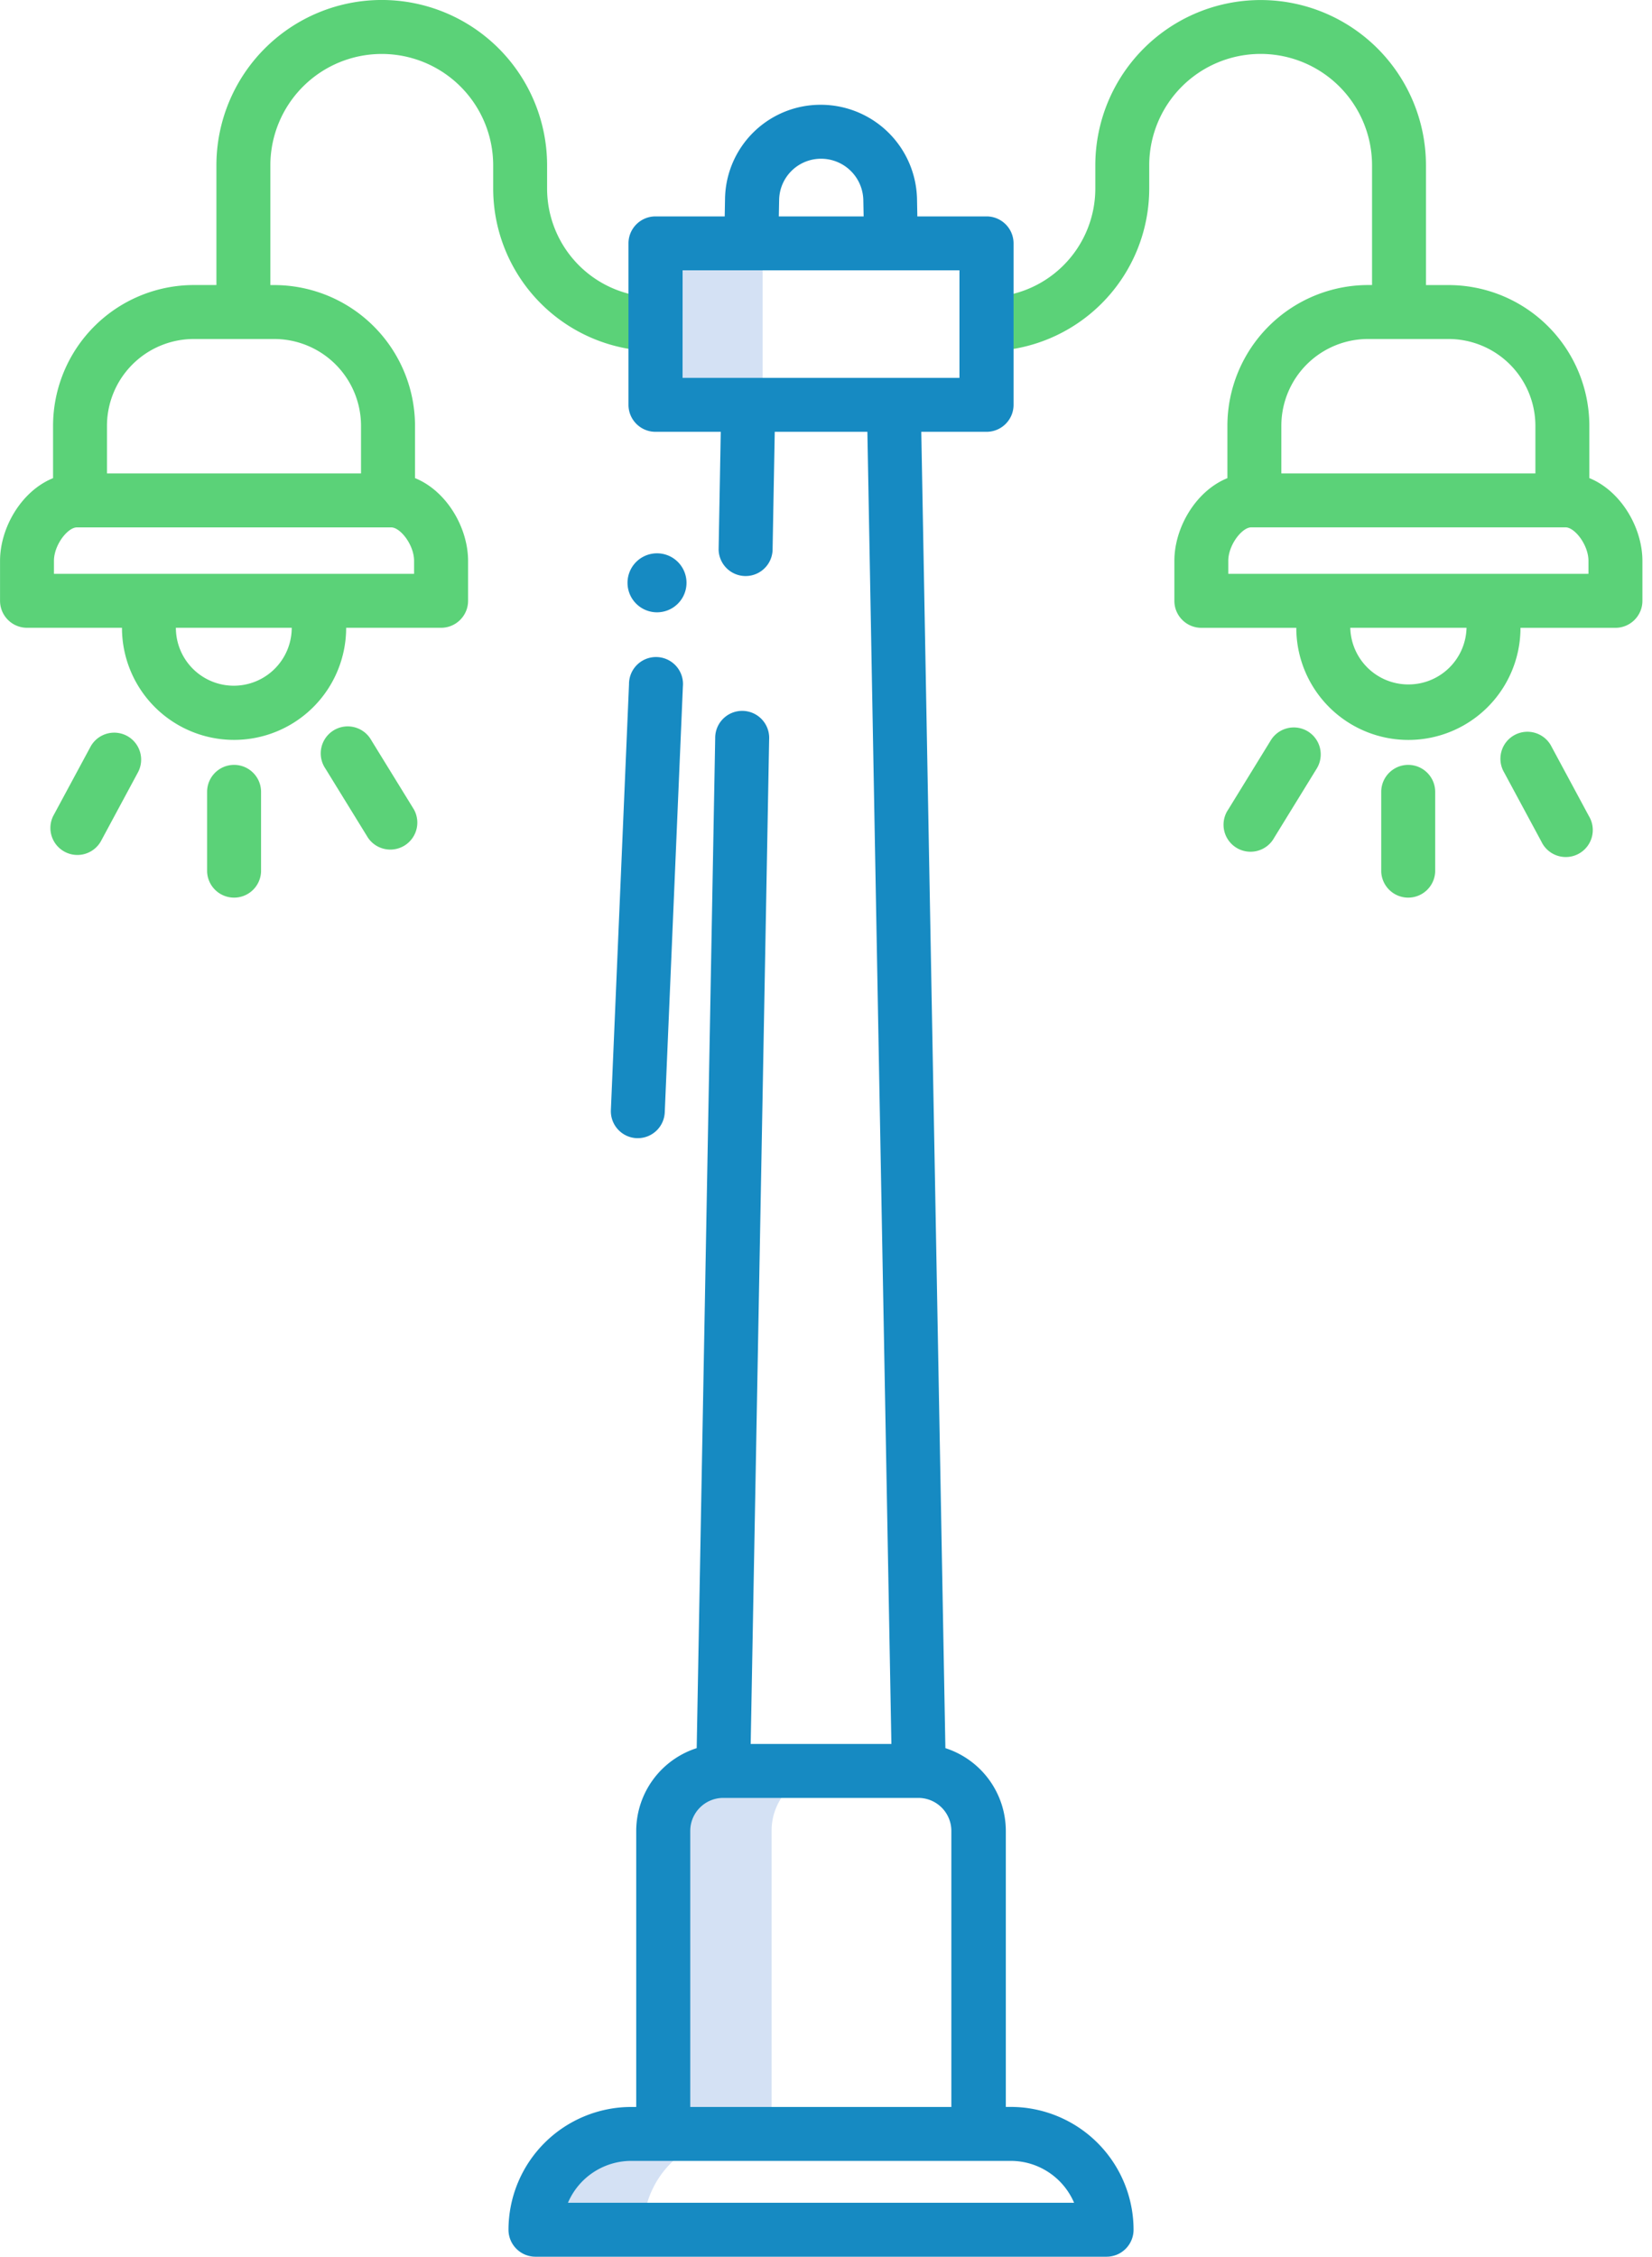 <?xml version="1.0" encoding="UTF-8"?> <svg xmlns="http://www.w3.org/2000/svg" width="41" height="56" viewBox="0 0 41 56"><g><g><g><path fill="#d4e1f4" d="M16.473 45.434v7.552h-.806a2.36 2.36 0 0 0-1.68.679 2.334 2.334 0 0 0-.697 1.663h2.677c0-.625.25-1.224.696-1.663a2.36 2.36 0 0 1 1.681-.68h.806v-7.551a1.473 1.473 0 0 1 1.477-1.484H17.95a1.473 1.473 0 0 0-1.477 1.484z"></path></g><g><path fill="#d4e1f4" d="M16.25 6.02h2.677v4.016H16.25z"></path></g><g><g><path fill="#5bd278" d="M39.423 14.24h-8.939v-.324c.001-.393.34-.83.57-.83h7.801c.229 0 .567.437.568.828zm-5.911 1.338h2.885a1.44 1.44 0 0 1-1.443 1.406 1.44 1.44 0 0 1-1.442-1.406zm2.434-7.166a2.157 2.157 0 0 1 2.16 2.146v1.19h-6.305V10.56a2.153 2.153 0 0 1 2.162-2.148zm3.499 2.144a3.496 3.496 0 0 0-3.49-3.482h-.565v-2.97a4.103 4.103 0 0 0-8.206 0v.577a2.697 2.697 0 0 1-2.694 2.693v1.34a4.037 4.037 0 0 0 4.032-4.033v-.578a2.765 2.765 0 0 1 5.53 0v2.97h-.097a3.497 3.497 0 0 0-3.493 3.485v1.307c-.78.316-1.314 1.22-1.316 2.05v.994c0 .37.3.67.67.67h2.356a2.782 2.782 0 0 0 5.564 0h2.356c.37 0 .67-.3.67-.67v-.997c-.003-.827-.538-1.732-1.317-2.048z"></path></g><g><path fill="#5bd278" d="M34.95 18.98c-.37 0-.67.3-.67.67v1.98a.67.67 0 0 0 1.339 0v-1.98c0-.37-.3-.67-.67-.67z"></path></g><g><path fill="#5bd278" d="M38.509 18.532a.67.67 0 1 0-1.179.635l.925 1.717a.67.67 0 1 0 1.178-.635z"></path></g><g><path fill="#5bd278" d="M32.46 18.15a.67.67 0 0 0-.92.219l-1.056 1.717a.67.67 0 1 0 1.14.701l1.056-1.717a.67.67 0 0 0-.22-.92z"></path></g><g><path fill="#5bd278" d="M5.81 18.98c-.37 0-.67.3-.67.67v1.98a.67.67 0 0 0 1.339 0v-1.98c0-.37-.3-.67-.67-.67z"></path></g><g><path fill="#5bd278" d="M3.151 18.26a.67.67 0 0 0-.906.272l-.925 1.717a.67.67 0 0 0 1.179.635l.924-1.717a.67.67 0 0 0-.272-.907z"></path></g><g><path fill="#5bd278" d="M9.215 18.368a.67.67 0 1 0-1.14.702l1.057 1.717a.67.67 0 0 0 1.14-.702z"></path></g><g><path fill="#5bd278" d="M6.806 8.412a2.156 2.156 0 0 1 2.154 2.146v1.19H2.655V10.56a2.157 2.157 0 0 1 2.156-2.148zm3.471 5.828H1.339v-.325c.001-.392.34-.828.57-.828h7.8c.229 0 .567.436.568.828zm-5.912 1.338H7.24a1.437 1.437 0 0 1-2.875 0zm9.213-11.475a4.103 4.103 0 1 0-8.207 0v2.97H4.81a3.497 3.497 0 0 0-3.493 3.485v1.307c-.78.316-1.314 1.22-1.316 2.05v.993c0 .37.3.67.67.67h2.356a2.782 2.782 0 0 0 5.564 0h2.356c.37 0 .67-.3.67-.67v-.995c-.003-.828-.537-1.733-1.317-2.049v-1.308a3.496 3.496 0 0 0-3.49-3.482H6.71v-2.97a2.765 2.765 0 0 1 5.53 0v.577a4.037 4.037 0 0 0 4.032 4.032V7.374a2.697 2.697 0 0 1-2.694-2.693z"></path></g></g><g><g><path fill="#168ac2" d="M14.096 54.66a1.71 1.71 0 0 1 1.571-1.039h9.418c.685 0 1.303.41 1.572 1.039zm3.035-9.226a.82.82 0 0 1 .819-.82h4.843a.82.82 0 0 1 .818.82v6.849h-6.48zm-.19-38.726h6.871v2.668H16.94zm2.396-1.744a1.039 1.039 0 0 1 1.037-1.025h.007a1.048 1.048 0 0 1 1.045 1.025l.008.406h-2.105zm5.626 47.318v-6.848a2.162 2.162 0 0 0-1.5-2.055l-.598-32.664h1.62c.37 0 .67-.3.67-.67V6.04c0-.37-.3-.67-.67-.67h-1.718l-.008-.43A2.39 2.39 0 0 0 20.376 2.6h-.017a2.37 2.37 0 0 0-2.365 2.34l-.008.43h-1.718c-.37 0-.67.3-.67.669v4.006c0 .37.3.67.67.67h1.62l-.053 2.92a.67.67 0 0 0 1.339.024l.054-2.944h2.299l.596 32.56h-3.492l.458-24.93a.67.67 0 1 0-1.339-.025l-.459 25.059a2.162 2.162 0 0 0-1.501 2.055v6.849h-.123a3.05 3.05 0 0 0-3.047 3.046c0 .37.3.67.67.67h14.173c.37 0 .67-.3.67-.67a3.05 3.05 0 0 0-3.047-3.047z"></path></g><g><path fill="#168ac2" d="M16.291 15.194h.03a.732.732 0 1 0-.03 0z"></path></g><g><path fill="#168ac2" d="M15.8 28.243h.03a.67.67 0 0 0 .668-.64l.45-10.566a.67.67 0 1 0-1.337-.057l-.45 10.566a.67.67 0 0 0 .64.697z"></path></g></g></g></g></svg> 